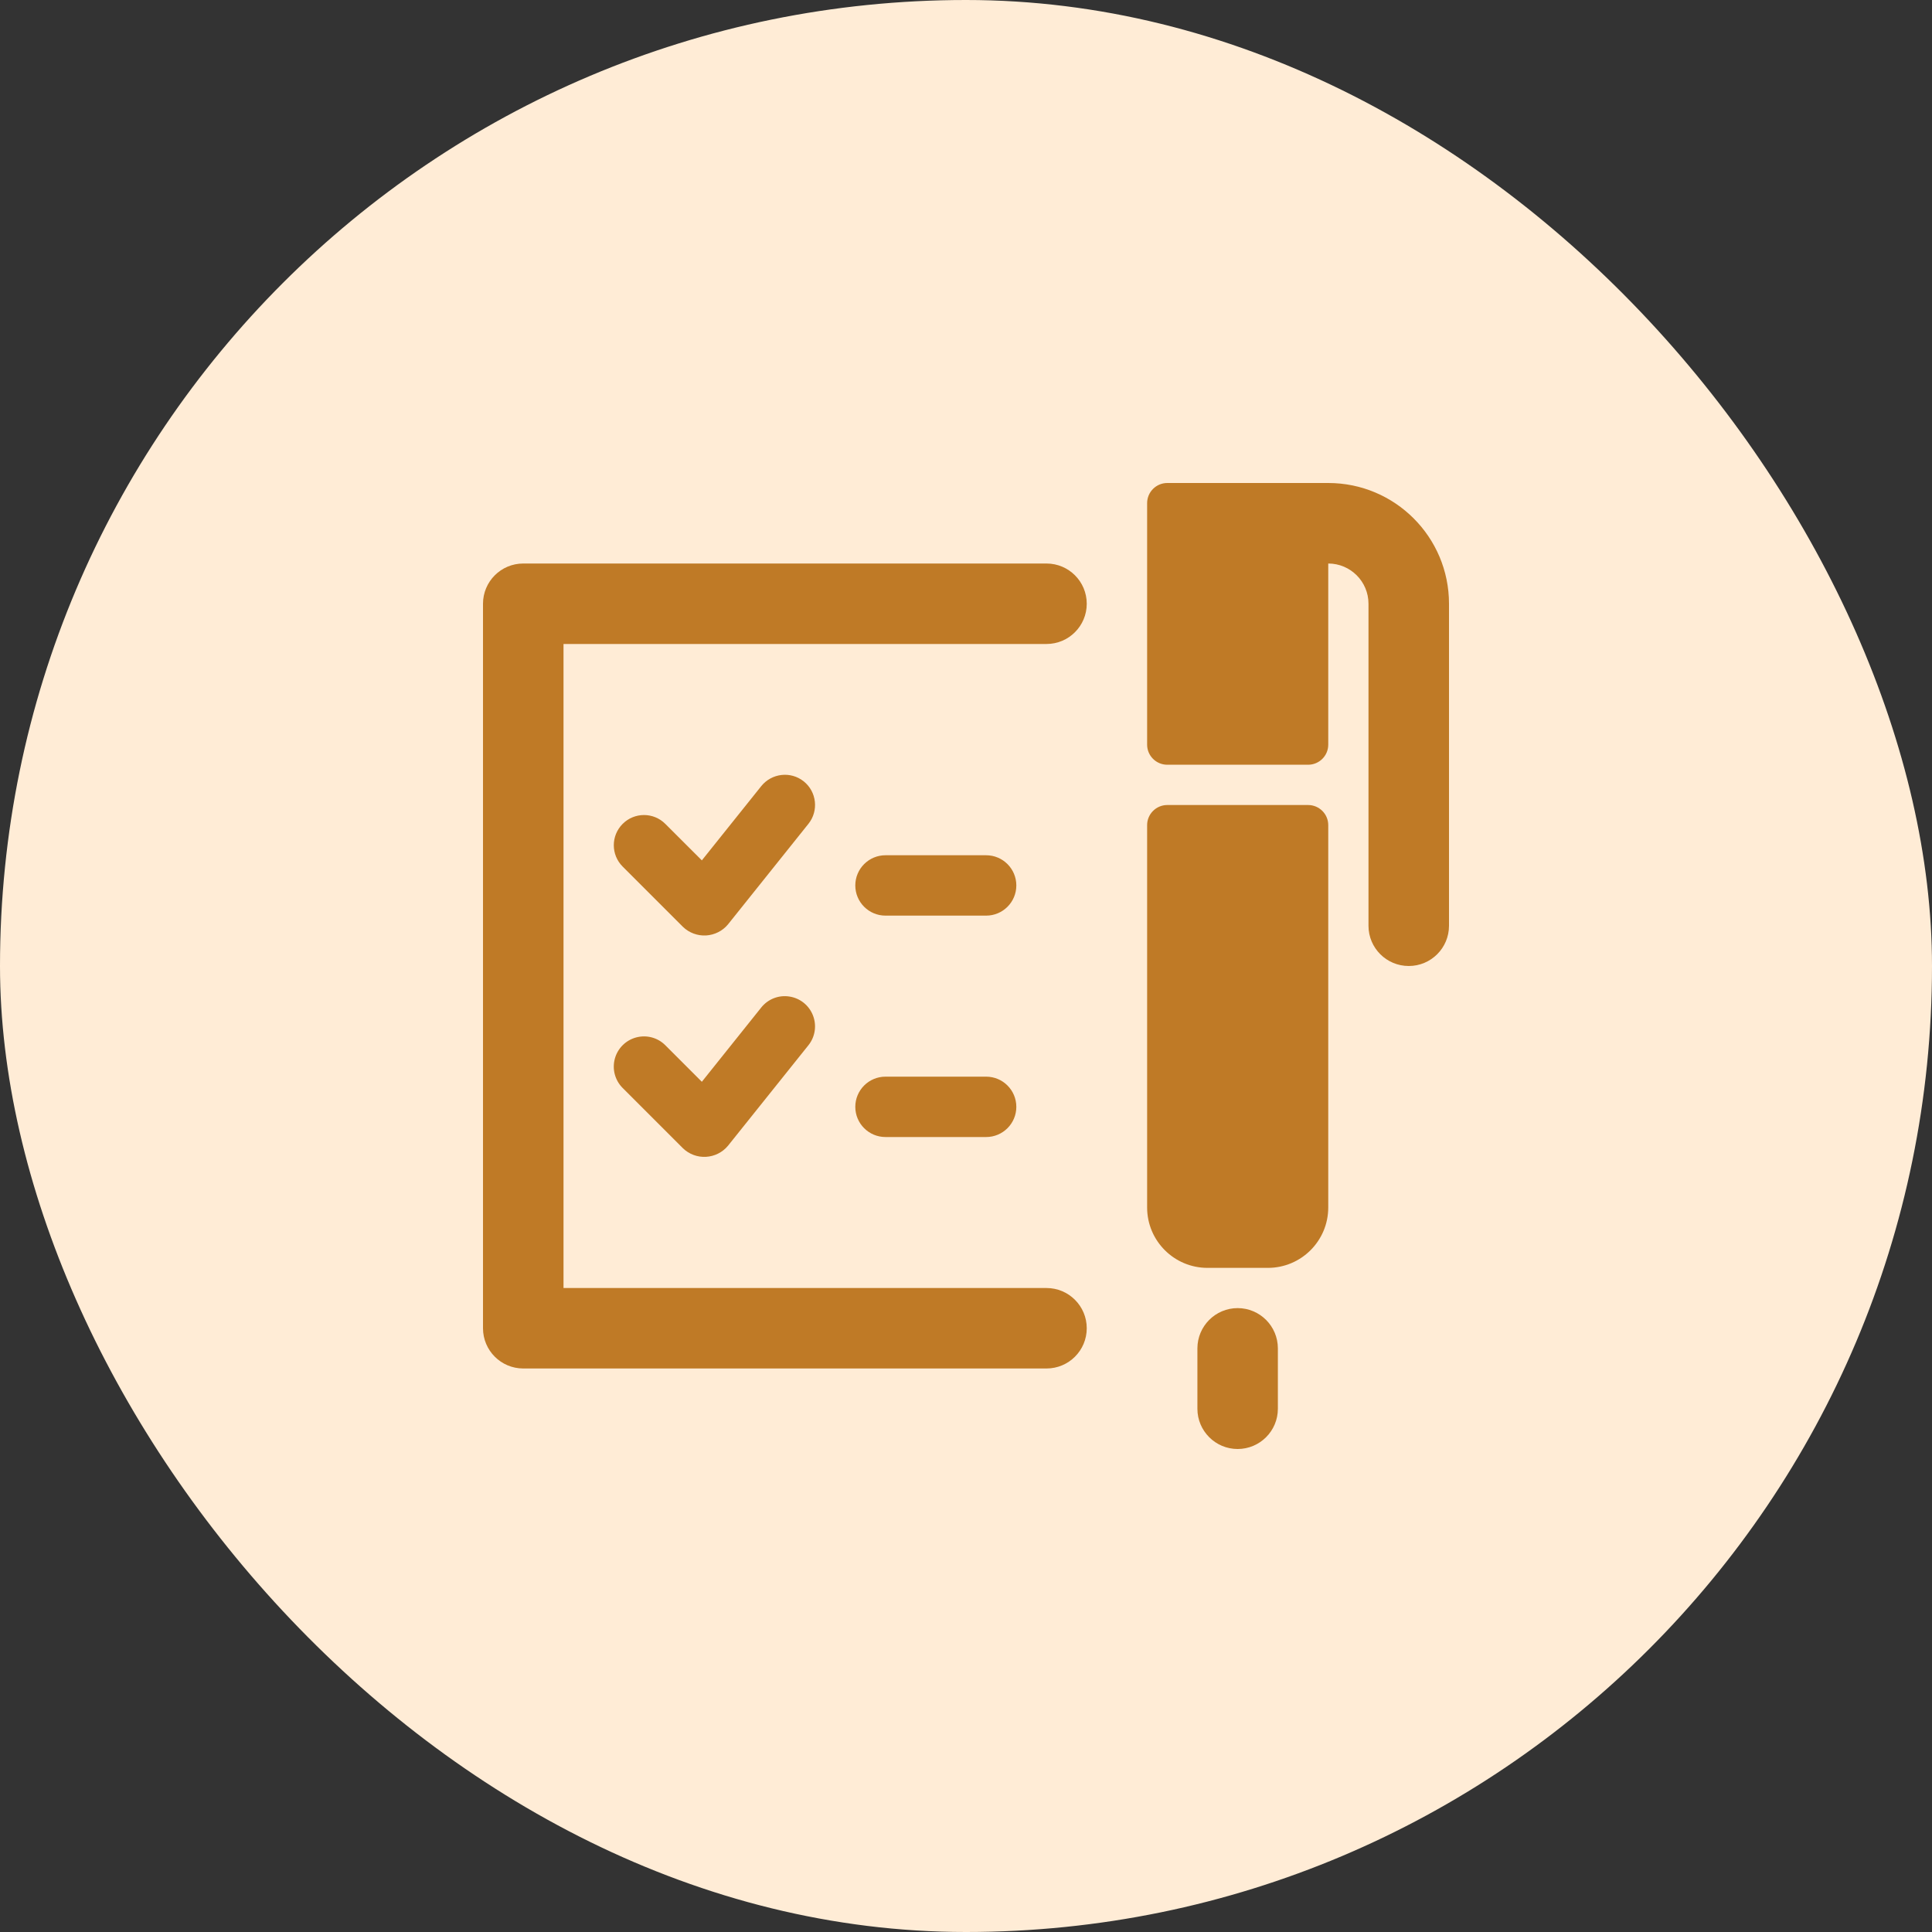 <svg width="40" height="40" viewBox="0 0 40 40" fill="none" xmlns="http://www.w3.org/2000/svg">
<rect x="0" y="0" width="40" height="40" fill="#333333" stroke="none"/>
<rect width="40" height="40" rx="20" fill="#FFECD6"/>
<g clip-path="url(#clip0_2035_295)">
<path d="M16.64 16.177C16.37 15.962 15.977 16.007 15.761 16.276L14.531 17.813L13.775 17.058C13.531 16.813 13.135 16.813 12.891 17.058C12.647 17.302 12.647 17.697 12.891 17.941L14.141 19.191C14.268 19.313 14.441 19.377 14.617 19.368C14.793 19.357 14.958 19.276 15.071 19.14L16.738 17.056C16.953 16.787 16.91 16.393 16.64 16.177Z" fill="#BF7A26"/>
<path d="M15.761 20.859L14.531 22.397L13.775 21.641C13.617 21.482 13.387 21.421 13.171 21.479C12.955 21.537 12.787 21.705 12.729 21.921C12.671 22.137 12.733 22.367 12.891 22.525L14.141 23.775C14.268 23.897 14.441 23.961 14.617 23.951C14.793 23.941 14.958 23.859 15.071 23.723L16.738 21.64C16.877 21.466 16.913 21.23 16.831 21.022C16.75 20.814 16.564 20.665 16.343 20.632C16.122 20.597 15.9 20.685 15.761 20.859Z" fill="#BF7A26"/>
<path d="M27.083 16.667H24.167C23.937 16.667 23.75 16.854 23.75 17.083V25C23.75 25.69 24.31 26.25 25 26.25H26.25C26.94 26.25 27.5 25.69 27.5 25V17.083C27.5 16.854 27.313 16.667 27.083 16.667Z" fill="#BF7A26"/>
<path d="M30 12.5C30 11.119 28.881 10 27.5 10H24.167C23.937 10 23.75 10.187 23.75 10.417V15.417C23.75 15.647 23.937 15.833 24.167 15.833H27.083C27.313 15.833 27.5 15.647 27.5 15.417V11.667C27.96 11.667 28.333 12.04 28.333 12.5V19.167C28.333 19.627 28.706 20 29.167 20C29.627 20 30 19.627 30 19.167L30 12.5Z" fill="#BF7A26"/>
<path d="M22.5 12.5C22.5 12.04 22.127 11.667 21.667 11.667H10.833C10.373 11.667 10 12.04 10 12.5V27.5C10 27.96 10.373 28.333 10.833 28.333H21.667C22.127 28.333 22.5 27.96 22.5 27.5C22.5 27.04 22.127 26.667 21.667 26.667H11.667V13.333H21.667C22.127 13.333 22.5 12.96 22.5 12.5Z" fill="#BF7A26"/>
<path d="M20.417 17.707H18.333C17.988 17.707 17.708 17.987 17.708 18.332C17.708 18.677 17.988 18.957 18.333 18.957H20.417C20.762 18.957 21.042 18.677 21.042 18.332C21.042 17.987 20.762 17.707 20.417 17.707Z" fill="#BF7A26"/>
<path d="M20.417 22.291H18.333C17.988 22.291 17.708 22.571 17.708 22.916C17.708 23.261 17.988 23.541 18.333 23.541H20.417C20.762 23.541 21.042 23.261 21.042 22.916C21.042 22.571 20.762 22.291 20.417 22.291Z" fill="#BF7A26"/>
<path d="M25.624 27.083C25.164 27.083 24.791 27.457 24.791 27.917V29.167C24.791 29.626 25.164 30 25.624 30C26.084 30 26.457 29.626 26.457 29.167V27.917C26.457 27.457 26.084 27.083 25.624 27.083Z" fill="#BF7A26"/>
</g>
<defs>
<clipPath id="clip0_2035_295">
<rect width="20" height="20" fill="white" transform="translate(10 10)"/>
</clipPath>
</defs>
</svg>
